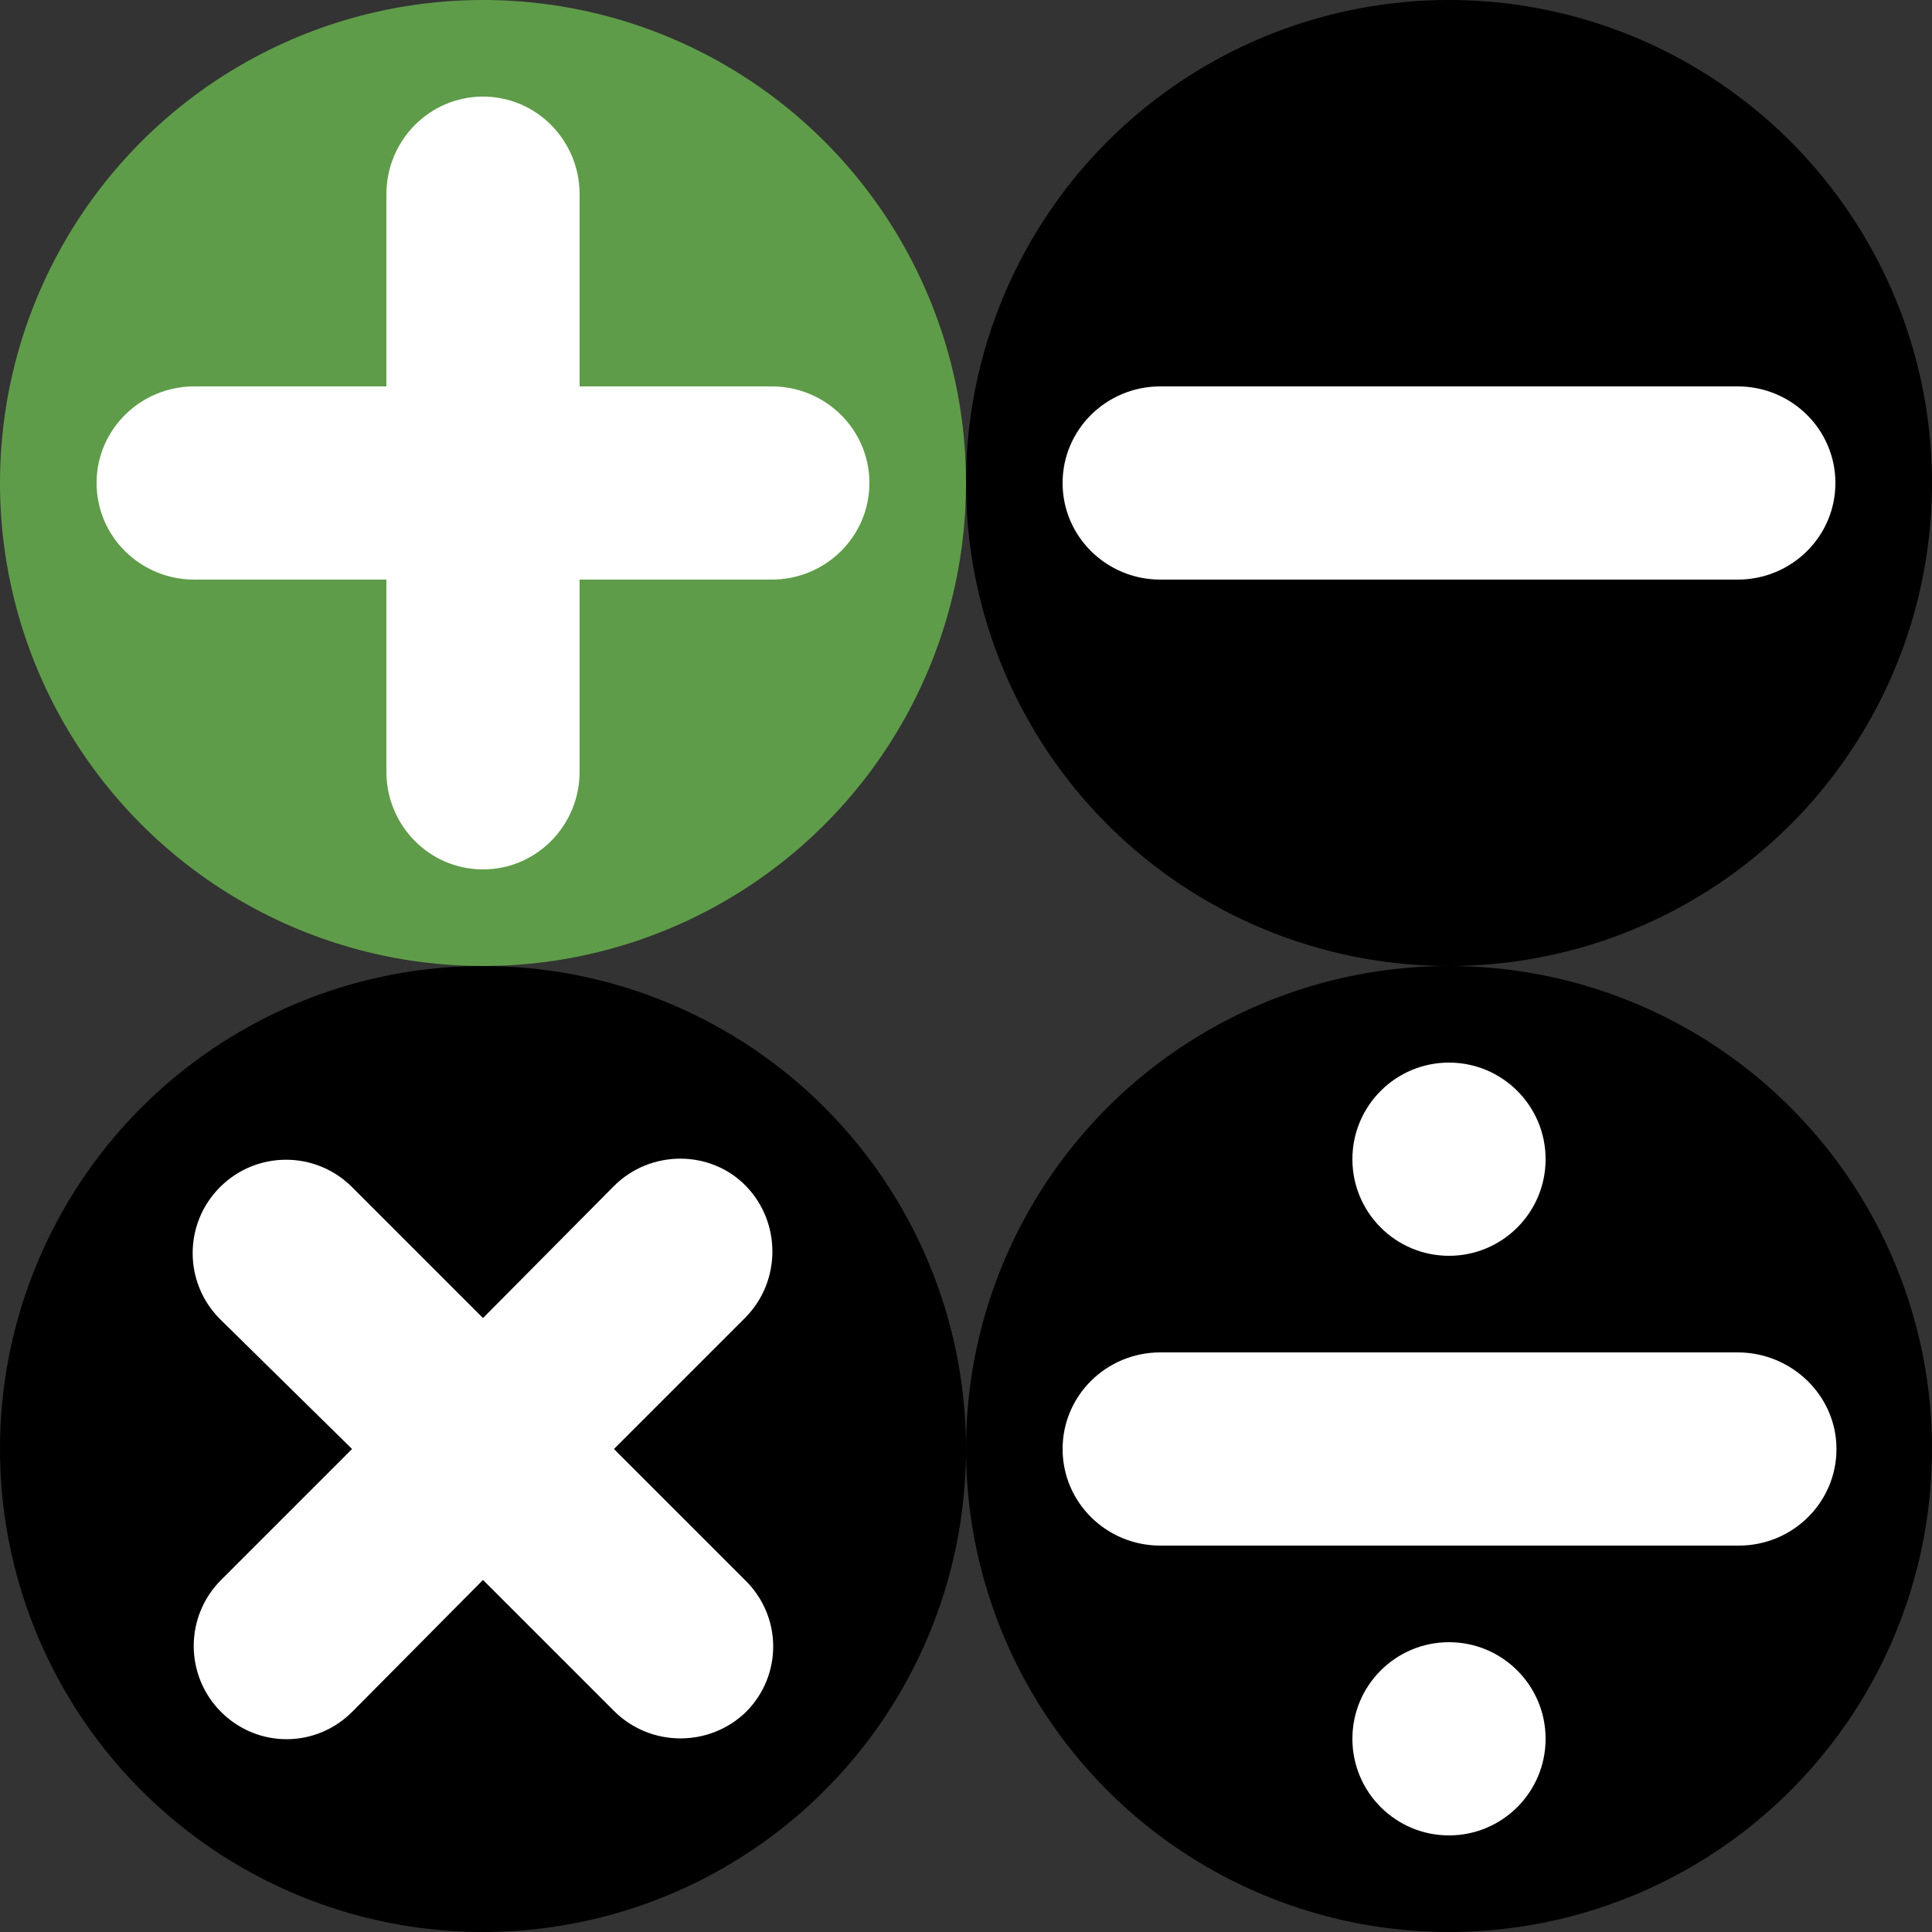 <?xml version="1.0" encoding="utf-8"?>
<svg width="180px" height="180px" viewBox="0 0 180 180" fill="none" xmlns="http://www.w3.org/2000/svg">
  <rect x="0" y="0" width="180" height="180" fill="#333333" stroke="none"/>
  <g>
    <circle cx="45" cy="45" r="45" style="fill:#5f9c49"/>
    <path d="M71.9 36H54V18.1c0-5-4-9.1-9-9.1s-9 4.1-9 9.1V36H18.1c-5 0-9.1 4-9.1 9s4.1 9 9.1 9H36v17.9c0 5 4 9.1 9 9.1s9-4.1 9-9.1V54h17.9c5 0 9.1-4 9.1-9s-4.1-9-9.1-9z" style="fill:#fff"/>
  </g>
  <g transform="matrix(1, 0, 0, 1, 90, 0)">
    <circle cx="45" cy="45" r="45" style="fill:black"/>
    <path d="M 71.9 36 L 18.1 36 C 13.1 36 9 40 9 45 C 9 50 13.1 54 18.1 54 L 71.9 54 C 76.9 54 81 50 81 45 C 81 40 76.9 36 71.9 36 Z" style="fill:#fff"/>
  </g>
  <g transform="matrix(1, 0, 0, 1, 0,90)">
    <circle cx="45" cy="45" r="45" style="fill:black"/>
    <path d="m57.2 45 12.2-12.2c3.4-3.4 3.4-8.9.1-12.3s-8.9-3.4-12.3 0L45 32.8 32.8 20.6c-3.4-3.4-8.9-3.4-12.3 0s-3.4 8.9 0 12.3L32.8 45 20.6 57.2c-3.4 3.4-3.4 8.9 0 12.3s8.9 3.4 12.3-.1L45 57.2l12.2 12.2c3.4 3.4 8.9 3.4 12.3.1 3.4-3.4 3.4-8.9-.1-12.3L57.2 45z" style="fill:#fff"/>
  </g>
  <g transform="matrix(1, 0, 0, 1, 90,90)">
    <circle cx="45" cy="45" r="45" style="fill:black"/>
    <style>.st0{fill:#fff}</style>
    <path class="st0" d="M71.9 36H18.1c-5 0-9.1 4-9.1 9s4.1 9 9.1 9H72c5 0 9.1-4 9.1-9s-4.2-9-9.2-9z"/>
    <circle class="st0" cx="45" cy="18" r="9"/>
    <circle class="st0" cx="45" cy="72" r="9"/>
  </g>
</svg>